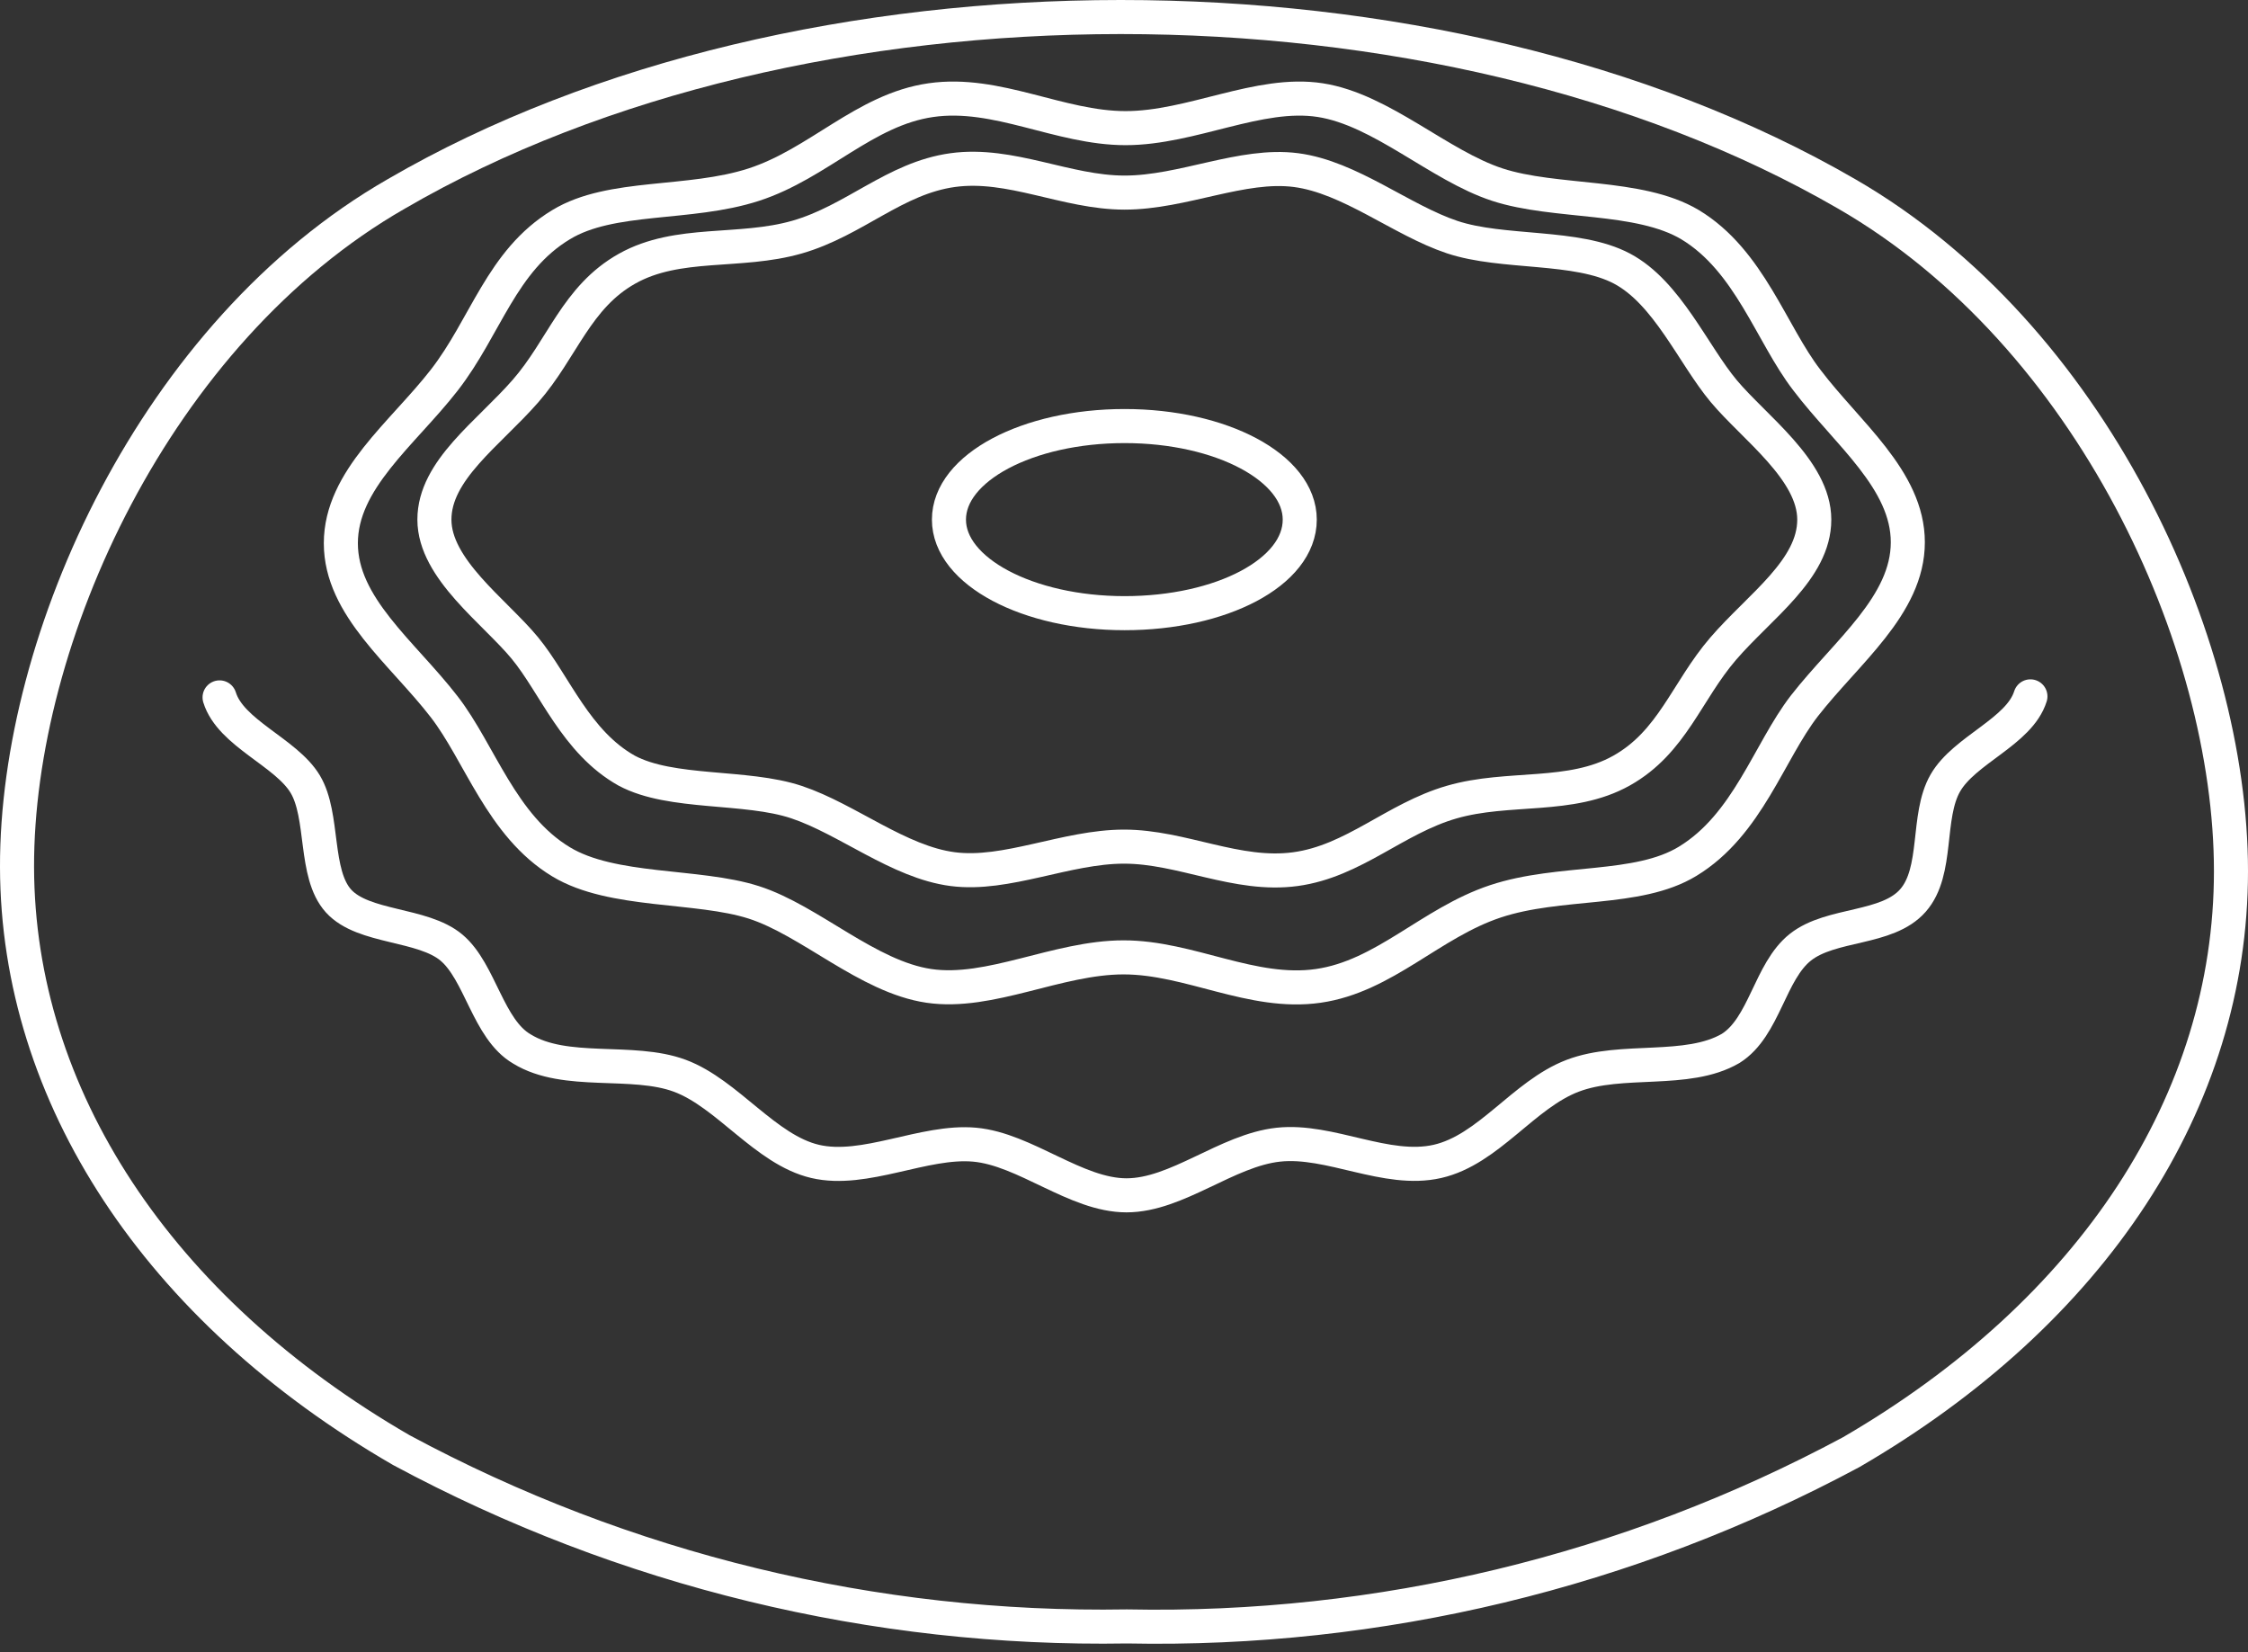 <svg width="132" height="97" viewBox="0 0 132 97" fill="none" xmlns="http://www.w3.org/2000/svg">
<rect x="0" y="0" width="132" height="97" fill="#333333" stroke="none"/>
<path d="M66.178 95.492C51.324 95.745 36.653 92.181 23.569 85.142C9.266 76.874 1.03 64.323 1 50.91C0.97 37.496 9.118 19.503 23.271 11.383C47.059 -2.446 84.495 -2.476 108.431 11.383C122.763 19.651 131 37.645 131 51.148C131 64.65 122.882 77.022 108.699 85.261C95.64 92.269 80.996 95.793 66.178 95.492V95.492Z" stroke="white" stroke-width="2" stroke-linecap="round" stroke-linejoin="round"/>
<path d="M119.224 40.886C118.57 42.968 115.358 44.009 114.228 45.972C113.098 47.935 113.842 51.147 112.325 52.872C110.809 54.597 107.538 54.181 105.724 55.608C103.91 57.036 103.613 60.307 101.621 61.556C99.064 63.043 95.228 62.062 92.344 63.162C89.459 64.263 87.408 67.505 84.404 68.189C81.401 68.873 78.101 66.88 75.068 67.207C72.035 67.534 69.121 70.181 66.147 70.181C63.174 70.181 60.2 67.475 57.227 67.207C54.254 66.939 50.775 68.873 47.861 68.189C44.947 67.505 42.716 64.203 39.921 63.162C37.126 62.121 33.201 63.162 30.644 61.586C28.652 60.426 28.206 57.065 26.511 55.638C24.816 54.21 21.337 54.508 19.88 52.902C18.423 51.296 19.048 47.905 17.918 46.031C16.788 44.158 13.547 43.057 12.893 40.946" stroke="white" stroke-width="2" stroke-linecap="round" stroke-linejoin="round"/>
<path d="M112.025 31.837C112.025 35.537 108.43 38.268 105.955 41.44C103.864 44.141 102.626 48.428 99.091 50.572C96.144 52.363 91.607 51.658 87.806 52.921C84.006 54.184 81.295 57.326 77.406 57.884C73.517 58.442 69.864 56.21 65.975 56.21C62.086 56.21 58.138 58.412 54.544 57.884C50.949 57.355 47.561 54.037 44.261 52.98C40.961 51.923 35.953 52.422 32.948 50.601C29.442 48.487 28.175 44.2 26.083 41.498C23.637 38.327 20.014 35.625 20.014 31.896C20.014 28.167 23.637 25.465 26.083 22.323C28.528 19.181 29.442 15.305 32.948 13.191C35.894 11.399 40.461 12.075 44.261 10.841C48.062 9.608 50.772 6.437 54.661 5.879C58.55 5.321 62.204 7.523 66.093 7.523C69.982 7.523 73.93 5.321 77.524 5.879C81.119 6.437 84.507 9.725 87.924 10.841C91.342 11.957 96.233 11.399 99.238 13.191C102.744 15.305 104.011 19.621 106.103 22.323C108.46 25.436 112.025 28.167 112.025 31.837Z" stroke="white" stroke-width="2" stroke-linecap="round" stroke-linejoin="round"/>
<path d="M106.532 30.508C106.532 33.444 103.337 35.587 101.186 38.083C99.036 40.578 98.2 43.572 95.213 45.246C92.227 46.919 88.583 46.126 85.238 47.095C81.894 48.064 79.504 50.559 76.07 51.029C72.635 51.499 69.41 49.708 66.005 49.708C62.6 49.708 59.106 51.44 55.941 51.029C52.775 50.618 49.758 48.093 46.772 47.095C43.785 46.097 39.425 46.655 36.797 45.246C33.81 43.572 32.586 40.196 30.824 38.053C29.062 35.91 25.508 33.415 25.508 30.508C25.508 27.602 28.674 25.459 30.854 22.963C33.034 20.468 33.84 17.444 36.827 15.771C39.813 14.097 43.427 14.89 46.802 13.921C50.177 12.952 52.536 10.457 55.941 9.987C59.345 9.518 62.6 11.308 66.035 11.308C69.469 11.308 72.934 9.576 76.1 9.987C79.265 10.398 82.282 12.923 85.268 13.921C88.255 14.919 92.585 14.361 95.243 15.771C97.901 17.18 99.424 20.82 101.216 22.963C103.008 25.106 106.532 27.602 106.532 30.508Z" stroke="white" stroke-width="2" stroke-linecap="round" stroke-linejoin="round"/>
<path d="M76.32 30.508C76.32 33.611 71.704 36.001 66.035 36.001C60.365 36.001 55.721 33.549 55.721 30.508C55.721 27.466 60.336 25.015 66.035 25.015C71.733 25.015 76.32 27.466 76.32 30.508Z" stroke="white" stroke-width="2" stroke-linecap="round" stroke-linejoin="round"/>
</svg>

